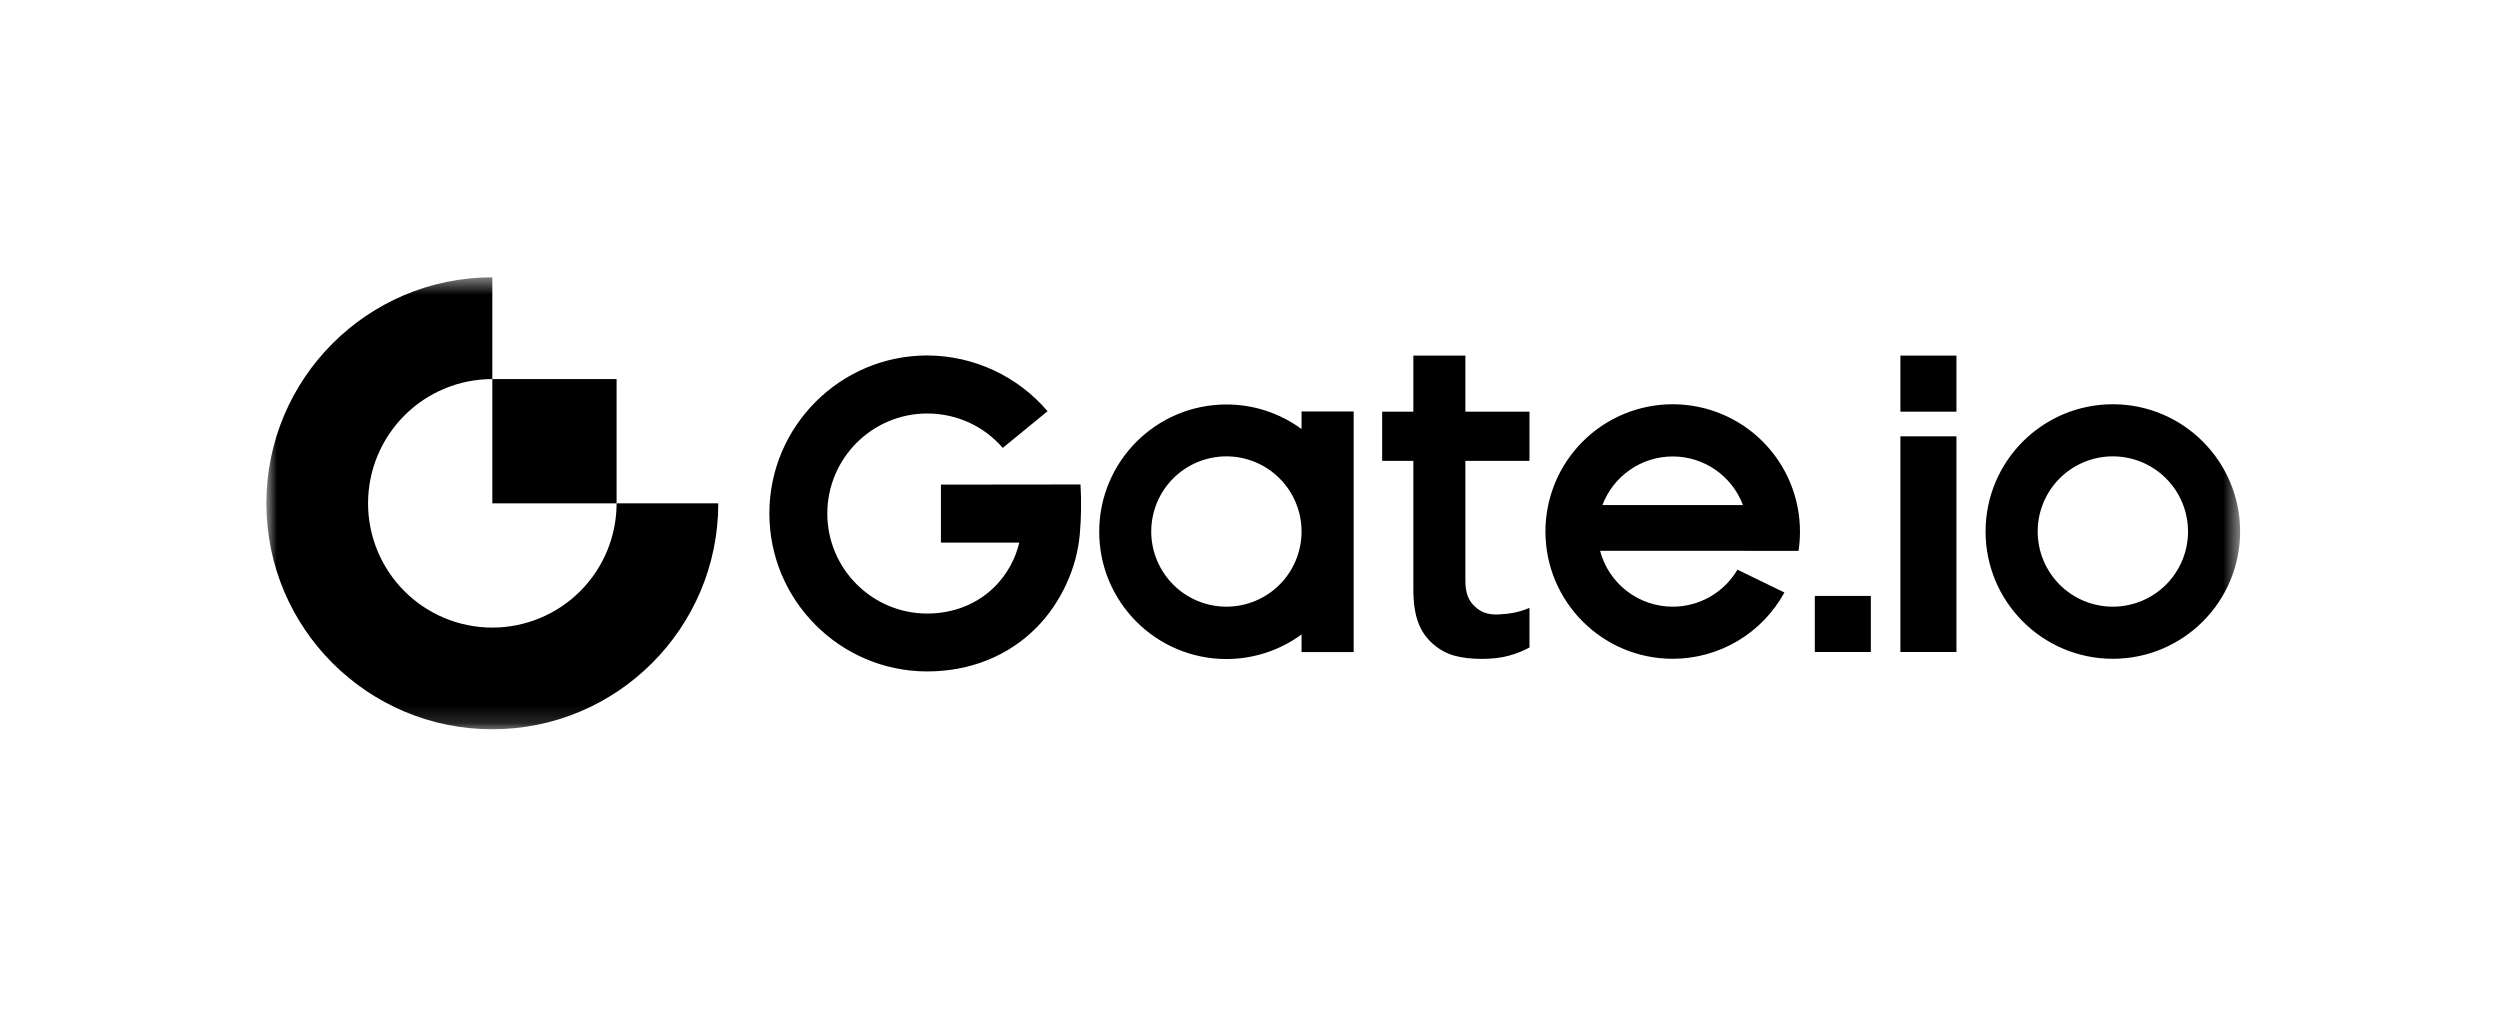 <svg width="140" height="57" viewBox="0 0 140 57" fill="none" xmlns="http://www.w3.org/2000/svg">
<mask id="mask0_9481_663" style="mask-type:luminance" maskUnits="userSpaceOnUse" x="14" y="15" width="112" height="26">
<path d="M14.916 15.52H125.446V40.853H14.916V15.52Z" fill="white"/>
</mask>
<g mask="url(#mask0_9481_663)">
<path fill-rule="evenodd" clip-rule="evenodd" d="M106.422 23.054H109.561V19.915H106.422V23.054ZM89.736 28.284C90.038 27.485 90.576 26.796 91.279 26.309C91.982 25.823 92.817 25.562 93.671 25.561C94.526 25.561 95.361 25.821 96.064 26.308C96.767 26.795 97.305 27.484 97.606 28.284H89.736ZM93.671 22.638C91.781 22.638 89.969 23.389 88.632 24.726C87.296 26.063 86.544 27.875 86.544 29.765C86.544 33.7 89.736 36.892 93.671 36.892C94.952 36.892 96.208 36.547 97.309 35.894C98.41 35.241 99.314 34.303 99.927 33.179L97.296 31.901C96.925 32.532 96.396 33.056 95.76 33.42C95.124 33.783 94.404 33.975 93.671 33.975C92.743 33.974 91.841 33.667 91.105 33.101C90.369 32.535 89.842 31.741 89.604 30.844H97.738V30.848H100.718C100.771 30.494 100.798 30.133 100.798 29.765C100.798 28.829 100.614 27.902 100.256 27.038C99.898 26.173 99.373 25.387 98.712 24.725C98.05 24.063 97.264 23.538 96.399 23.18C95.534 22.822 94.608 22.638 93.671 22.638ZM101.629 36.512H104.768V33.373H101.629V36.512ZM106.422 36.512H109.561V24.433H106.422V36.512ZM118.319 33.974C117.766 33.974 117.219 33.865 116.708 33.654C116.198 33.443 115.734 33.133 115.343 32.742C114.952 32.351 114.642 31.887 114.43 31.376C114.219 30.866 114.11 30.318 114.11 29.765C114.11 29.212 114.218 28.665 114.43 28.154C114.641 27.643 114.951 27.179 115.342 26.788C115.733 26.398 116.197 26.087 116.708 25.876C117.219 25.665 117.766 25.556 118.319 25.556C118.872 25.556 119.419 25.665 119.93 25.876C120.441 26.088 120.905 26.398 121.296 26.789C121.687 27.18 121.997 27.644 122.208 28.154C122.42 28.665 122.529 29.212 122.529 29.765C122.529 30.318 122.42 30.865 122.208 31.376C121.997 31.887 121.687 32.351 121.296 32.742C120.905 33.132 120.441 33.442 119.93 33.654C119.419 33.865 118.872 33.974 118.319 33.974ZM118.319 22.638C114.385 22.638 111.192 25.83 111.192 29.765C111.192 33.7 114.385 36.892 118.319 36.892C122.254 36.892 125.446 33.7 125.446 29.765C125.446 25.831 122.254 22.638 118.319 22.638ZM52.692 27.139V30.384H57.081C56.864 31.297 56.404 32.133 55.752 32.807C54.77 33.811 53.412 34.359 51.926 34.359C48.84 34.359 46.329 31.847 46.329 28.757C46.329 25.671 48.84 23.156 51.926 23.156C53.58 23.156 55.101 23.863 56.154 25.083L58.664 23.027C57.832 22.053 56.799 21.269 55.637 20.73C54.474 20.192 53.208 19.91 51.927 19.906C47.05 19.906 43.084 23.876 43.084 28.753C43.084 33.63 47.05 37.6 51.927 37.6C54.296 37.6 56.476 36.746 58.072 35.115C59.411 33.744 60.3 31.834 60.468 29.924C60.55 28.995 60.563 28.061 60.508 27.13L52.692 27.139ZM68.679 33.974C67.562 33.973 66.492 33.53 65.703 32.741C64.914 31.951 64.47 30.881 64.469 29.765C64.469 29.212 64.578 28.665 64.789 28.154C65.001 27.643 65.311 27.179 65.702 26.788C66.093 26.398 66.557 26.087 67.067 25.876C67.578 25.665 68.126 25.556 68.679 25.556C69.231 25.556 69.779 25.665 70.289 25.876C70.8 26.088 71.264 26.398 71.655 26.789C72.046 27.18 72.356 27.644 72.567 28.154C72.779 28.665 72.887 29.213 72.887 29.765C72.887 30.318 72.778 30.865 72.567 31.376C72.356 31.887 72.046 32.351 71.655 32.741C71.264 33.132 70.8 33.442 70.289 33.654C69.779 33.865 69.231 33.974 68.679 33.974ZM72.887 24.027C71.667 23.13 70.192 22.648 68.679 22.651C64.744 22.651 61.556 25.843 61.556 29.779C61.556 33.713 64.748 36.905 68.679 36.905C70.192 36.906 71.666 36.424 72.887 35.53V36.516H75.805V23.042H72.887V24.027ZM82.066 19.915H79.148V23.054H77.401V25.809H79.148V33.014C79.148 33.758 79.24 34.386 79.426 34.876C79.592 35.323 79.865 35.722 80.222 36.038C80.558 36.339 80.952 36.574 81.421 36.711C81.898 36.844 82.419 36.897 82.976 36.897C83.551 36.897 84.064 36.839 84.497 36.719C84.898 36.611 85.285 36.457 85.651 36.26V34.04C85.076 34.288 84.537 34.381 83.922 34.408C83.272 34.439 82.892 34.252 82.574 33.948C82.238 33.63 82.061 33.214 82.061 32.52V25.809H85.651V23.054H82.061V19.915H82.066ZM27.57 35.145C25.724 35.145 23.954 34.412 22.649 33.107C21.344 31.802 20.611 30.032 20.611 28.187C20.611 26.341 21.344 24.571 22.649 23.266C23.954 21.961 25.724 21.228 27.57 21.228V15.529C20.579 15.529 14.916 21.197 14.916 28.187C14.916 35.176 20.58 40.84 27.57 40.84C34.555 40.84 40.224 35.172 40.224 28.187H34.529C34.529 30.032 33.796 31.802 32.491 33.107C31.186 34.412 29.415 35.145 27.57 35.145Z" fill="black"/>
<path fill-rule="evenodd" clip-rule="evenodd" d="M27.57 28.187H34.529V21.228H27.57V28.187Z" fill="black"/>
</g>
</svg>
